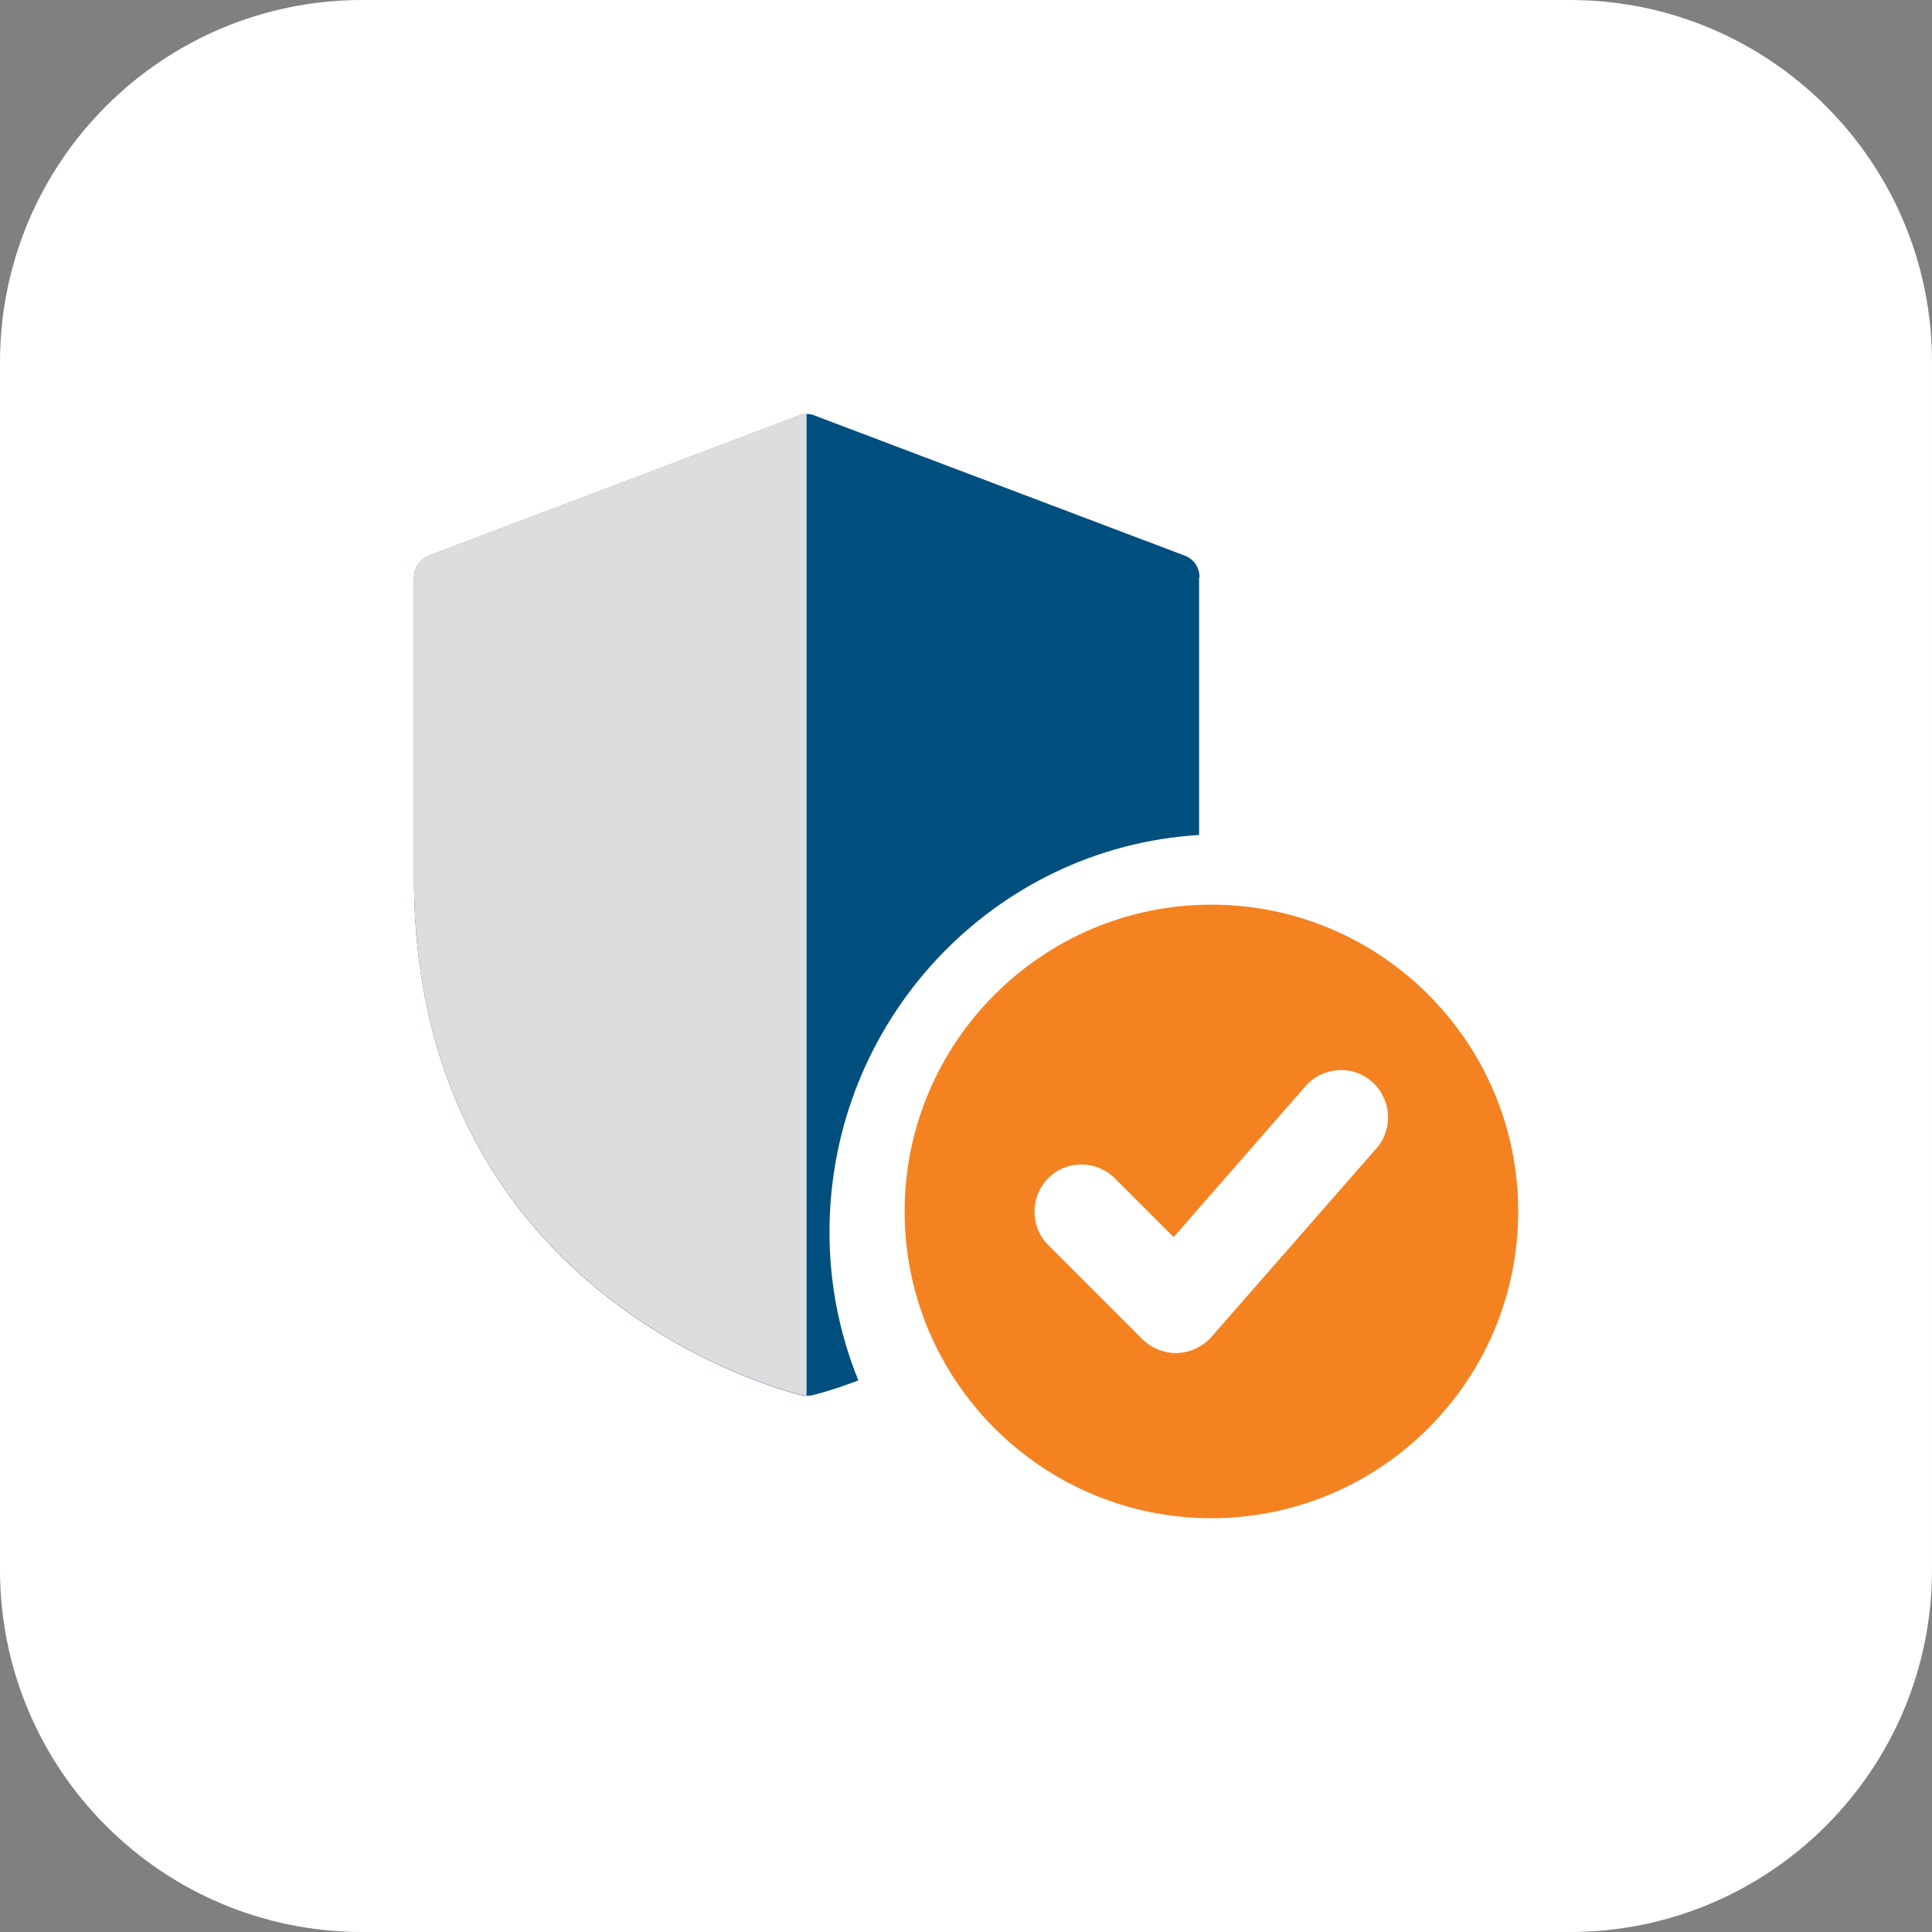 <?xml version="1.0" encoding="UTF-8"?><svg xmlns="http://www.w3.org/2000/svg" viewBox="0 0 91 91"><rect x="0" y="0" width="91" height="91" fill="#808080" stroke="none"/><defs><style>.cls-1{fill:#f58220;}.cls-2{fill:#004f7e;}.cls-3{fill:#fff;}.cls-4{fill:#ddd;mix-blend-mode:soft-light;}.cls-5{isolation:isolate;}</style></defs><g class="cls-5"><g id="Layer_1"><g id="Real-Time-Networks"><g id="Artboard"><g id="SecureStorage-icon1"><g id="Group-5"><path id="Path" class="cls-3" d="M73.94,91H17.06c-9.42,0-17.06-7.64-17.06-17.06V17.06C0,7.64,7.64,0,17.06,0h56.88c9.42,0,17.06,7.64,17.06,17.06v56.88c0,9.42-7.64,17.06-17.06,17.06Z"/></g><g><path class="cls-2" d="M56.48,27.19v12.14c-9.69,.58-17.41,8.74-17.41,18.71,0,2.46,.48,4.81,1.36,6.98-1.32,.5-2.15,.7-2.19,.7-.1,.02-.16,.02-.25,.02-.08,0-.14,0-.23-.02-.17-.04-18.26-4.27-18.26-24.35v-14.15c0-.47,.29-.89,.7-1.05l17.41-6.59c.12-.06,.25-.08,.39-.08s.27,.02,.39,.08l17.41,6.59c.43,.16,.7,.56,.7,1.03Z"/><path id="Shape" class="cls-1" d="M57.06,42.61c-7.96,0-14.45,6.48-14.45,14.45s6.48,14.45,14.45,14.45,14.45-6.48,14.45-14.45-6.48-14.45-14.45-14.45Zm7.78,11.47l-7.78,8.89c-.4,.46-.98,.73-1.6,.76h-.08c-.58,0-1.16-.24-1.57-.65l-4.44-4.44c-.86-.86-.86-2.27,0-3.14,.86-.88,2.27-.86,3.14,0l2.77,2.77,6.21-7.11c.81-.92,2.22-1.02,3.13-.21,.92,.81,1.02,2.22,.21,3.14h0Z"/><path class="cls-4" d="M37.99,19.49v46.24c-.08,0-.14,0-.23-.02-.17-.04-18.26-4.27-18.26-24.35v-14.15c0-.47,.29-.89,.7-1.05l17.41-6.59c.12-.06,.25-.08,.39-.08Z"/></g></g></g></g></g></g></svg>